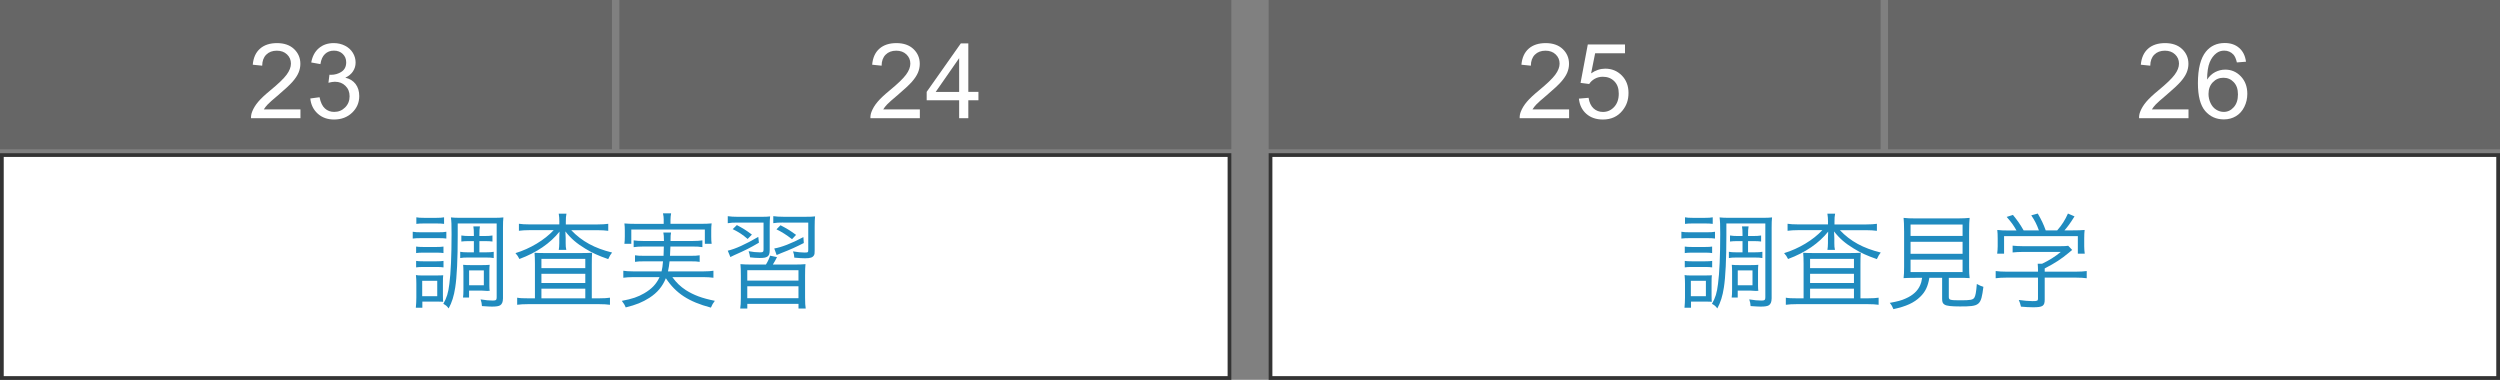 <?xml version="1.0" encoding="UTF-8"?><svg id="_イヤー_1" xmlns="http://www.w3.org/2000/svg" viewBox="0 0 670 101.79"><rect x="0" y="0" width="670" height="101.79" fill="#808080" stroke="none"/><defs><style>.cls-1{fill:#fff;}.cls-2{fill:#666;}.cls-3{fill:#333;}.cls-4{fill:#208bbf;}</style></defs><g><rect class="cls-1" x=".5" y="41.56" width="329" height="59.74"/><path class="cls-3" d="M329,42.06v58.74H1V42.06H329m1-1H0v60.74H330V41.06h0Z"/></g><g><path class="cls-4" d="M110.6,62.11c.7,.11,1.18,.14,2.24,.14h4.54c1.15,0,1.65-.03,2.24-.14v1.82c-.59-.08-1.04-.11-2.04-.11h-4.73c-.98,0-1.6,.03-2.24,.11v-1.82Zm.84,20.38c.08-.81,.14-1.79,.14-2.72v-3.75c0-.9-.03-1.51-.11-2.3,.48,.08,.81,.11,1.79,.11h3.84l.73-.03h.36c.14,0,.28,0,.59-.03-.06,.45-.08,.9-.08,2.16v3.25c0,.81,.03,1.34,.06,1.71-.31-.03-.84-.06-1.57-.06h-4v1.65h-1.74Zm.08-16.41c.5,.08,1.01,.11,1.9,.11h3.58c.9,0,1.32-.03,1.85-.11v1.74c-.62-.08-1.01-.11-1.85-.11h-3.58c-.9,0-1.34,.03-1.9,.11v-1.74Zm0,3.84c.53,.08,.92,.11,1.9,.11h3.56c.95,0,1.34-.03,1.88-.11v1.74c-.59-.08-1.04-.11-1.88-.11h-3.58c-.84,0-1.37,.03-1.88,.11v-1.74Zm.06-11.68c.62,.11,1.04,.14,2.02,.14h3.39c.95,0,1.4-.03,2.02-.14v1.76c-.56-.08-1.2-.11-2.02-.11h-3.39c-.84,0-1.4,.03-2.02,.11v-1.76Zm1.57,21.14h4.03v-4.12h-4.03v4.12Zm21.64,.67c0,.84-.25,1.46-.73,1.76-.39,.25-1.06,.36-2.21,.36-.62,0-.98-.03-2.69-.14-.06-.76-.11-1.04-.36-1.79,1.37,.22,2.3,.31,3.3,.31,.81,0,1.01-.17,1.01-.84v-19.82h-10.44v3.28c0,6.16-.22,11.03-.67,13.89-.34,2.27-.9,4.03-1.76,5.6-.48-.64-.67-.81-1.43-1.23,.92-1.65,1.32-2.88,1.62-5.35,.39-2.91,.59-7.62,.59-13.36,0-2.63-.03-3.3-.17-4.45,.76,.08,1.37,.11,2.72,.11h8.62c1.4,0,1.99-.03,2.72-.11-.08,.73-.11,1.46-.11,2.74v19.04Zm-9.16-15.43c-.81,0-1.34,.03-1.99,.11v-1.62c.73,.11,1.26,.14,1.96,.14h1.4v-.39c0-1.04-.03-1.54-.14-2.18h1.76c-.11,.62-.14,1.15-.14,2.21v.36h1.46c.87,0,1.37-.03,2.04-.14v1.62c-.59-.08-1.09-.11-2.04-.11h-1.46v3h1.85c.92,0,1.4-.03,1.99-.14v1.68c-.62-.11-1.04-.14-1.96-.14h-5.12c-.84,0-1.29,.03-1.9,.14v-1.68c.59,.11,1.06,.14,1.9,.14h1.76v-3h-1.37Zm5.52,11.84c0,.67,.03,1.09,.08,1.51-.08-.03-.17-.03-.2-.03,0,0-.17,0-.36,.03h-.11q-.2,0-1.32-.08h-3.53v1.85h-1.62c.08-.5,.11-1.15,.11-2.13v-4.82c0-.76-.03-1.29-.08-1.82,.59,.06,1.12,.08,1.93,.08h3.19c.95,0,1.51-.03,1.99-.08-.06,.5-.08,.98-.08,1.74v3.75Zm-5.43,0h3.95v-4h-3.95v4Z"/><path class="cls-4" d="M149.91,59.51c0-.95-.06-1.54-.17-2.24h2.07c-.14,.64-.17,1.23-.17,2.21v.67h8.51c1.2,0,2.07-.06,2.86-.17v1.88c-.9-.11-1.71-.17-2.86-.17h-7.06c2.86,3,6.27,4.84,10.95,5.99-.48,.62-.59,.81-1.04,1.76-2.6-.9-4.28-1.65-6.19-2.83-2.27-1.37-3.81-2.69-5.29-4.59,.06,.81,.08,1.4,.08,1.79v1.37c0,.73,.03,1.26,.17,1.79h-2.02c.08-.5,.14-1.09,.14-1.82v-1.34c0-.5,.03-1.09,.06-1.74-2.46,3.11-6.13,5.63-10.75,7.34-.31-.64-.59-1.06-1.06-1.57,3.95-1.2,7.81-3.53,10.25-6.16h-6.52c-1.12,0-1.93,.06-2.8,.17v-1.88c.7,.11,1.62,.17,2.88,.17h7.95v-.64Zm-6.55,11.06c0-1.18-.03-1.9-.11-2.83,.76,.06,1.65,.08,2.91,.08h9.41c1.29,0,2.27-.03,3.11-.08-.06,.87-.08,1.85-.08,3.14v9.07h1.99c1.37,0,2.13-.06,2.88-.17v1.9c-.81-.11-1.74-.17-2.97-.17h-18.93c-1.26,0-2.16,.06-2.97,.17v-1.9c.73,.14,1.54,.17,2.91,.17h1.85v-9.38Zm1.74,1.29h11.76v-2.49h-11.76v2.49Zm0,3.98h11.76v-2.46h-11.76v2.46Zm0,4.12h11.76v-2.6h-11.76v2.6Z"/><path class="cls-4" d="M180.18,74.26c1.09,1.51,2.16,2.52,3.64,3.5,2.13,1.34,4.28,2.16,7.76,2.86-.45,.56-.76,1.09-1.06,1.82-5.94-1.57-9.38-3.81-12.07-7.87-.92,2.24-2.27,3.86-4.4,5.24-1.88,1.2-3.56,1.88-6.36,2.58-.28-.7-.48-1.01-1.04-1.76,2.83-.53,4.28-1.04,5.99-2.02,2.02-1.18,3.25-2.46,4.12-4.34h-7.11c-1.01,0-1.76,.06-2.6,.17v-1.88c.73,.11,1.4,.17,2.58,.17h7.67c.2-.9,.28-1.34,.39-2.69h-5.07c-1.18,0-1.79,.03-2.44,.14v-1.76c.73,.11,1.2,.14,2.44,.14h5.21c.06-1.09,.06-1.4,.08-2.49h-5.4c-1.18,0-1.93,.06-2.69,.17v-1.82c.73,.11,1.46,.17,2.69,.17h5.43c-.03-1.29-.03-1.65-.17-2.27h2.07c-.11,.5-.14,.98-.14,2.27h5.85c1.26,0,1.96-.06,2.69-.17v1.82c-.81-.14-1.51-.17-2.69-.17h-5.88c-.03,.9-.06,1.57-.11,2.49h5.54c1.23,0,1.68-.03,2.41-.14v1.76c-.67-.11-1.23-.14-2.41-.14h-5.66c-.14,1.2-.2,1.71-.42,2.69h9.58c1.18,0,1.88-.06,2.6-.17v1.88c-.84-.11-1.57-.17-2.63-.17h-8.4Zm-2.3-15.34c0-.64-.06-1.09-.2-1.74h2.18c-.11,.62-.17,1.09-.17,1.74v1.06h8.23c1.18,0,1.9-.03,2.8-.11-.08,.59-.11,1.15-.11,1.88v1.65c0,.81,.03,1.37,.11,1.93h-1.82v-3.81h-19.71v3.81h-1.85c.08-.62,.11-1.09,.11-1.93v-1.62c0-.76-.03-1.32-.11-1.9,.9,.08,1.62,.11,2.83,.11h7.7v-1.06Z"/><path class="cls-4" d="M197.7,59.65c-1.26,0-1.82,.03-2.66,.17v-1.88c.76,.11,1.62,.17,2.86,.17h5.8c1.4,0,2.16-.03,2.69-.11-.08,.73-.11,1.37-.11,2.72v6.24c0,1.06-.17,1.51-.64,1.82-.48,.28-.95,.36-2.07,.36-.78,0-1.68-.06-2.55-.17-.08-.62-.2-1.06-.39-1.65,1.06,.2,2.07,.31,3.02,.31,.84,0,.98-.11,.98-.81v-7.17h-6.92Zm5.68,5.4c-2.46,1.43-3.5,1.96-6.66,3.36-.39,.17-.62,.28-.98,.48l-.7-1.71c1.93-.42,4.84-1.74,8.18-3.7l.17,1.57Zm-3.02-1.01c-1.37-1.18-2.24-1.76-4-2.63l1.12-1.09c1.68,.9,2.46,1.37,4.03,2.55l-1.15,1.18Zm12.43,6.86c1.4,0,2.21-.03,3.08-.11-.08,.9-.11,1.4-.11,3.11v5.91c0,1.4,.06,2.18,.17,2.88h-1.93v-1.26h-13.72v1.26h-1.9c.11-.73,.17-1.51,.17-2.88v-5.91c0-1.62-.03-2.16-.11-3.11,.95,.08,1.68,.11,3.05,.11h3.78c.48-.76,.92-1.71,1.12-2.38l1.85,.39c-.5,.98-.67,1.26-1.12,1.99h5.68Zm-12.52,4.31h13.72v-2.8h-13.72v2.8Zm0,4.7h13.72v-3.19h-13.72v3.19Zm9.63-20.27c-1.23,0-1.82,.03-2.66,.17v-1.88c.78,.11,1.62,.17,2.86,.17h5.68c1.37,0,2.16-.03,2.66-.11-.08,.67-.11,1.46-.11,2.72v6.33c0,.92-.03,1.04-.17,1.34-.34,.62-.95,.84-2.41,.84-.73,0-1.57-.06-2.88-.17-.03-.64-.11-1.06-.34-1.68,1.23,.2,2.16,.31,3.02,.31,1.04,0,1.06-.03,1.06-.81v-7.22h-6.72Zm5.52,5.49c-2.04,1.04-3.56,1.74-6.1,2.72-.56,.22-.78,.31-1.18,.5l-.64-1.76c1.82-.28,4.68-1.37,7.81-3.05l.11,1.6Zm-3.16-1.04c-1.6-1.2-2.58-1.85-4.17-2.63l1.09-1.09c1.74,.9,2.55,1.4,4.17,2.58l-1.09,1.15Z"/></g><rect class="cls-2" x="0" width="164" height="40"/><rect class="cls-2" x="166" width="164" height="40"/><g><path class="cls-1" d="M80.52,29.31v2.37h-13.25c-.02-.59,.08-1.16,.29-1.71,.34-.9,.88-1.79,1.62-2.67,.74-.88,1.82-1.89,3.22-3.04,2.18-1.79,3.65-3.2,4.42-4.25,.77-1.04,1.15-2.03,1.15-2.96,0-.98-.35-1.8-1.05-2.47s-1.61-1-2.73-1c-1.19,0-2.13,.36-2.84,1.07s-1.07,1.7-1.08,2.95l-2.53-.26c.17-1.89,.82-3.32,1.96-4.31,1.13-.99,2.65-1.48,4.55-1.48s3.45,.53,4.57,1.6,1.68,2.39,1.68,3.96c0,.8-.16,1.59-.49,2.37-.33,.77-.87,1.59-1.63,2.45-.76,.86-2.03,2.03-3.79,3.53-1.48,1.24-2.42,2.08-2.84,2.52-.42,.44-.77,.89-1.04,1.33h9.83Z"/><path class="cls-1" d="M83.18,26.39l2.46-.33c.28,1.39,.76,2.4,1.44,3.01,.68,.62,1.51,.92,2.48,.92,1.16,0,2.13-.4,2.93-1.2,.8-.8,1.2-1.8,1.2-2.98s-.37-2.06-1.11-2.8c-.74-.73-1.68-1.1-2.82-1.1-.46,0-1.04,.09-1.74,.27l.27-2.16c.16,.02,.3,.03,.4,.03,1.05,0,1.99-.27,2.83-.82,.84-.55,1.26-1.39,1.26-2.53,0-.9-.31-1.65-.92-2.24-.61-.59-1.4-.89-2.37-.89s-1.75,.3-2.39,.9c-.64,.6-1.05,1.5-1.23,2.71l-2.46-.44c.3-1.65,.98-2.93,2.05-3.83,1.07-.91,2.39-1.36,3.98-1.36,1.09,0,2.1,.23,3.02,.7,.92,.47,1.62,1.11,2.11,1.92,.49,.81,.73,1.67,.73,2.58s-.23,1.65-.7,2.37-1.15,1.28-2.06,1.7c1.18,.27,2.11,.84,2.76,1.7s.98,1.94,.98,3.23c0,1.75-.64,3.23-1.91,4.45-1.28,1.22-2.89,1.83-4.84,1.83-1.76,0-3.22-.52-4.38-1.57-1.16-1.05-1.83-2.41-1.99-4.07Z"/></g><g><path class="cls-1" d="M246.52,29.31v2.37h-13.25c-.02-.59,.08-1.16,.29-1.71,.34-.9,.88-1.79,1.62-2.67,.74-.88,1.82-1.89,3.22-3.04,2.18-1.79,3.65-3.2,4.42-4.25,.77-1.04,1.15-2.03,1.15-2.96,0-.98-.35-1.8-1.05-2.47s-1.61-1-2.73-1c-1.19,0-2.13,.36-2.84,1.07s-1.07,1.7-1.08,2.95l-2.53-.26c.17-1.89,.82-3.32,1.96-4.31,1.13-.99,2.65-1.48,4.55-1.48s3.45,.53,4.57,1.6,1.68,2.39,1.68,3.96c0,.8-.16,1.59-.49,2.37-.33,.77-.87,1.59-1.63,2.45-.76,.86-2.03,2.03-3.79,3.53-1.48,1.24-2.42,2.08-2.84,2.52-.42,.44-.77,.89-1.04,1.33h9.83Z"/><path class="cls-1" d="M257.05,31.68v-4.8h-8.7v-2.26l9.15-12.99h2.01v12.99h2.71v2.26h-2.71v4.8h-2.46Zm0-7.05V15.59l-6.28,9.04h6.28Z"/></g><g><rect class="cls-1" x="340.5" y="41.56" width="329" height="59.74"/><path class="cls-3" d="M669,42.06v58.74H341V42.06h328m1-1H340v60.74h330V41.06h0Z"/></g><g><path class="cls-4" d="M450.6,62.11c.7,.11,1.18,.14,2.24,.14h4.54c1.15,0,1.65-.03,2.24-.14v1.82c-.59-.08-1.04-.11-2.04-.11h-4.73c-.98,0-1.6,.03-2.24,.11v-1.82Zm.84,20.38c.08-.81,.14-1.79,.14-2.72v-3.75c0-.9-.03-1.51-.11-2.3,.48,.08,.81,.11,1.79,.11h3.84l.73-.03h.36c.14,0,.28,0,.59-.03-.06,.45-.08,.9-.08,2.16v3.25c0,.81,.03,1.34,.06,1.71-.31-.03-.84-.06-1.57-.06h-4v1.65h-1.74Zm.08-16.41c.5,.08,1.01,.11,1.9,.11h3.58c.9,0,1.32-.03,1.85-.11v1.74c-.62-.08-1.01-.11-1.85-.11h-3.58c-.9,0-1.34,.03-1.9,.11v-1.74Zm0,3.84c.53,.08,.92,.11,1.9,.11h3.56c.95,0,1.34-.03,1.88-.11v1.74c-.59-.08-1.04-.11-1.88-.11h-3.58c-.84,0-1.37,.03-1.88,.11v-1.74Zm.06-11.68c.62,.11,1.04,.14,2.02,.14h3.39c.95,0,1.4-.03,2.02-.14v1.76c-.56-.08-1.2-.11-2.02-.11h-3.39c-.84,0-1.4,.03-2.02,.11v-1.76Zm1.57,21.14h4.03v-4.12h-4.03v4.12Zm21.64,.67c0,.84-.25,1.46-.73,1.76-.39,.25-1.06,.36-2.21,.36-.62,0-.98-.03-2.69-.14-.06-.76-.11-1.04-.36-1.79,1.37,.22,2.3,.31,3.3,.31,.81,0,1.01-.17,1.01-.84v-19.82h-10.44v3.28c0,6.16-.22,11.03-.67,13.89-.34,2.27-.9,4.03-1.76,5.6-.48-.64-.67-.81-1.43-1.23,.92-1.65,1.32-2.88,1.62-5.35,.39-2.91,.59-7.62,.59-13.36,0-2.63-.03-3.3-.17-4.45,.76,.08,1.37,.11,2.72,.11h8.62c1.4,0,1.99-.03,2.72-.11-.08,.73-.11,1.46-.11,2.74v19.04Zm-9.16-15.43c-.81,0-1.34,.03-1.99,.11v-1.62c.73,.11,1.26,.14,1.96,.14h1.4v-.39c0-1.04-.03-1.54-.14-2.18h1.76c-.11,.62-.14,1.15-.14,2.21v.36h1.46c.87,0,1.37-.03,2.04-.14v1.62c-.59-.08-1.09-.11-2.04-.11h-1.46v3h1.85c.92,0,1.4-.03,1.99-.14v1.68c-.62-.11-1.04-.14-1.96-.14h-5.12c-.84,0-1.29,.03-1.9,.14v-1.68c.59,.11,1.06,.14,1.9,.14h1.76v-3h-1.37Zm5.52,11.84c0,.67,.03,1.09,.08,1.51-.08-.03-.17-.03-.2-.03,0,0-.17,0-.36,.03h-.11q-.2,0-1.32-.08h-3.53v1.85h-1.62c.08-.5,.11-1.15,.11-2.13v-4.82c0-.76-.03-1.29-.08-1.82,.59,.06,1.12,.08,1.93,.08h3.19c.95,0,1.51-.03,1.99-.08-.06,.5-.08,.98-.08,1.74v3.75Zm-5.43,0h3.95v-4h-3.95v4Z"/><path class="cls-4" d="M489.91,59.51c0-.95-.06-1.54-.17-2.24h2.07c-.14,.64-.17,1.23-.17,2.21v.67h8.51c1.2,0,2.07-.06,2.86-.17v1.88c-.9-.11-1.71-.17-2.86-.17h-7.06c2.86,3,6.27,4.84,10.95,5.99-.48,.62-.59,.81-1.04,1.76-2.6-.9-4.28-1.65-6.19-2.83-2.27-1.37-3.81-2.69-5.29-4.59,.06,.81,.08,1.4,.08,1.79v1.37c0,.73,.03,1.26,.17,1.79h-2.02c.08-.5,.14-1.09,.14-1.82v-1.34c0-.5,.03-1.09,.06-1.74-2.46,3.11-6.13,5.63-10.75,7.34-.31-.64-.59-1.06-1.06-1.57,3.95-1.2,7.81-3.53,10.25-6.16h-6.52c-1.12,0-1.93,.06-2.8,.17v-1.88c.7,.11,1.62,.17,2.88,.17h7.95v-.64Zm-6.55,11.06c0-1.18-.03-1.9-.11-2.83,.76,.06,1.65,.08,2.91,.08h9.41c1.29,0,2.27-.03,3.11-.08-.06,.87-.08,1.85-.08,3.14v9.07h1.99c1.37,0,2.13-.06,2.88-.17v1.9c-.81-.11-1.74-.17-2.97-.17h-18.93c-1.26,0-2.16,.06-2.97,.17v-1.9c.73,.14,1.54,.17,2.91,.17h1.85v-9.38Zm1.74,1.29h11.76v-2.49h-11.76v2.49Zm0,3.98h11.76v-2.46h-11.76v2.46Zm0,4.12h11.76v-2.6h-11.76v2.6Z"/><path class="cls-4" d="M513.32,74.46c-1.57,0-2.3,.03-3.16,.08,.11-.87,.14-1.65,.14-2.94v-9.49c0-1.62-.06-3.11-.14-3.72,.92,.11,1.79,.14,3,.14h11.7c1.15,0,2.18-.06,3-.14-.08,.59-.14,2.16-.14,3.72v9.49c0,1.32,.03,2.1,.14,2.94-.78-.06-1.62-.08-3.14-.08h-2.44v5.07c0,.87,.28,.95,3.14,.95,2.66,0,3.3-.11,3.7-.7,.31-.48,.5-1.48,.67-3.67,.78,.42,1.2,.59,1.76,.76-.64,5.01-.95,5.26-6.27,5.26-2.3,0-3.56-.14-4.12-.48-.5-.31-.67-.67-.67-1.57v-5.63h-3.42c-.39,2.32-1.06,3.75-2.46,5.1-1.65,1.6-3.7,2.55-7.17,3.3-.28-.7-.5-1.09-.98-1.68,2.13-.39,3.11-.64,4.28-1.18,1.93-.84,3.25-2.07,3.89-3.61,.25-.59,.31-.78,.5-1.93h-1.82Zm-1.29-11.23h13.94v-3.05h-13.94v3.05Zm0,4.79h13.94v-3.22h-13.94v3.22Zm0,4.9h13.94v-3.33h-13.94v3.33Z"/><path class="cls-4" d="M547.98,80.28c0,1.74-.53,2.07-3.14,2.07-.78,0-2.24-.06-3.22-.17-.2-.81-.31-1.18-.59-1.79,1.43,.2,2.74,.31,3.67,.31,1.29,0,1.48-.08,1.48-.67v-5.63h-8.4c-1.23,0-2.1,.06-2.94,.17v-1.93c.81,.11,1.71,.17,2.91,.17h8.43v-.48c0-.56-.03-1.06-.08-1.65h1.18c1.93-.92,3.53-1.93,5.01-3.16h-10.25c-.95,0-1.9,.06-2.66,.14v-1.82c.78,.08,1.68,.14,2.72,.14h10.11c1.04,0,1.6-.03,2.07-.11l1.06,1.12q-.36,.28-.98,.81c-1.88,1.57-3.61,2.72-6.38,4.14v.87h8.32c1.26,0,2.16-.06,2.94-.17v1.93c-.78-.11-1.74-.17-2.97-.17h-8.29v5.88Zm-7.56-18.51c-.81-1.43-1.32-2.13-2.63-3.64l1.68-.53c1.29,1.6,1.88,2.44,2.86,4.14h4.09c-.53-1.48-1.06-2.58-2.04-4.03l1.74-.48c1.06,1.85,1.51,2.8,2.13,4.51h3.08c1.32-1.51,2.07-2.72,2.88-4.51l1.76,.76c-1.18,1.88-1.76,2.69-2.69,3.75h2.18c1.62,0,2.24-.03,3.22-.11-.08,.73-.11,1.29-.11,2.32v2.07c0,.64,.06,1.32,.14,1.96h-1.85v-4.7h-19.77v4.7h-1.85c.08-.64,.14-1.26,.14-1.96v-2.07c0-1.04-.03-1.6-.11-2.32,1.04,.11,1.65,.14,3.19,.14h1.96Z"/></g><rect class="cls-2" x="340" width="164" height="40"/><rect class="cls-2" x="506" width="164" height="40"/><g><path class="cls-1" d="M420.52,29.31v2.37h-13.25c-.02-.59,.08-1.16,.29-1.71,.34-.9,.88-1.79,1.62-2.67s1.82-1.89,3.22-3.04c2.18-1.79,3.65-3.2,4.42-4.25,.77-1.04,1.15-2.03,1.15-2.96,0-.98-.35-1.8-1.05-2.47s-1.61-1-2.73-1c-1.18,0-2.13,.36-2.84,1.07s-1.07,1.7-1.08,2.95l-2.53-.26c.17-1.89,.83-3.32,1.96-4.31,1.13-.99,2.65-1.48,4.55-1.48s3.45,.53,4.57,1.6,1.68,2.39,1.68,3.96c0,.8-.16,1.59-.49,2.37-.33,.77-.87,1.59-1.63,2.45-.76,.86-2.03,2.03-3.79,3.53-1.48,1.24-2.42,2.08-2.84,2.52-.42,.44-.77,.89-1.04,1.33h9.83Z"/><path class="cls-1" d="M423.16,26.43l2.58-.22c.19,1.26,.64,2.2,1.33,2.84,.7,.63,1.54,.95,2.52,.95,1.18,0,2.19-.45,3.01-1.34,.82-.89,1.23-2.08,1.23-3.55s-.39-2.51-1.18-3.32c-.79-.81-1.82-1.22-3.1-1.22-.79,0-1.51,.18-2.15,.54-.64,.36-1.14,.83-1.5,1.4l-2.31-.3,1.94-10.29h9.97v2.35h-8l-1.08,5.39c1.2-.84,2.47-1.26,3.79-1.26,1.75,0,3.23,.61,4.43,1.82,1.2,1.21,1.8,2.77,1.8,4.68s-.53,3.38-1.59,4.7c-1.29,1.62-3.04,2.43-5.26,2.43-1.82,0-3.31-.51-4.46-1.53-1.15-1.02-1.81-2.37-1.98-4.06Z"/></g><g><path class="cls-1" d="M586.52,29.31v2.37h-13.25c-.02-.59,.08-1.16,.29-1.71,.34-.9,.88-1.79,1.62-2.67s1.82-1.89,3.22-3.04c2.18-1.79,3.65-3.2,4.42-4.25,.77-1.04,1.15-2.03,1.15-2.96,0-.98-.35-1.8-1.05-2.47s-1.61-1-2.73-1c-1.18,0-2.13,.36-2.84,1.07s-1.07,1.7-1.08,2.95l-2.53-.26c.17-1.89,.83-3.32,1.96-4.31,1.13-.99,2.65-1.48,4.55-1.48s3.45,.53,4.57,1.6,1.68,2.39,1.68,3.96c0,.8-.16,1.59-.49,2.37-.33,.77-.87,1.59-1.63,2.45-.76,.86-2.03,2.03-3.79,3.53-1.48,1.24-2.42,2.08-2.84,2.52-.42,.44-.77,.89-1.04,1.33h9.83Z"/><path class="cls-1" d="M601.93,16.54l-2.45,.19c-.22-.97-.53-1.67-.93-2.11-.67-.7-1.49-1.05-2.46-1.05-.78,0-1.47,.22-2.06,.66-.77,.57-1.39,1.39-1.83,2.47-.45,1.08-.68,2.63-.7,4.63,.59-.9,1.32-1.57,2.17-2.01s1.75-.66,2.69-.66c1.64,0,3.04,.6,4.19,1.81,1.15,1.21,1.73,2.77,1.73,4.68,0,1.26-.27,2.43-.81,3.51s-1.29,1.91-2.24,2.48-2.02,.86-3.23,.86c-2.05,0-3.72-.75-5.02-2.26-1.29-1.51-1.94-3.99-1.94-7.46,0-3.87,.72-6.69,2.15-8.45,1.25-1.53,2.93-2.3,5.04-2.3,1.58,0,2.87,.44,3.88,1.33,1.01,.88,1.61,2.11,1.81,3.66Zm-10.05,8.64c0,.85,.18,1.66,.54,2.43,.36,.77,.86,1.37,1.51,1.77,.65,.41,1.33,.61,2.04,.61,1.04,0,1.93-.42,2.68-1.26,.75-.84,1.12-1.98,1.12-3.42s-.37-2.48-1.11-3.27c-.74-.8-1.67-1.2-2.79-1.2s-2.06,.4-2.83,1.2c-.77,.8-1.16,1.84-1.16,3.14Z"/></g></svg>